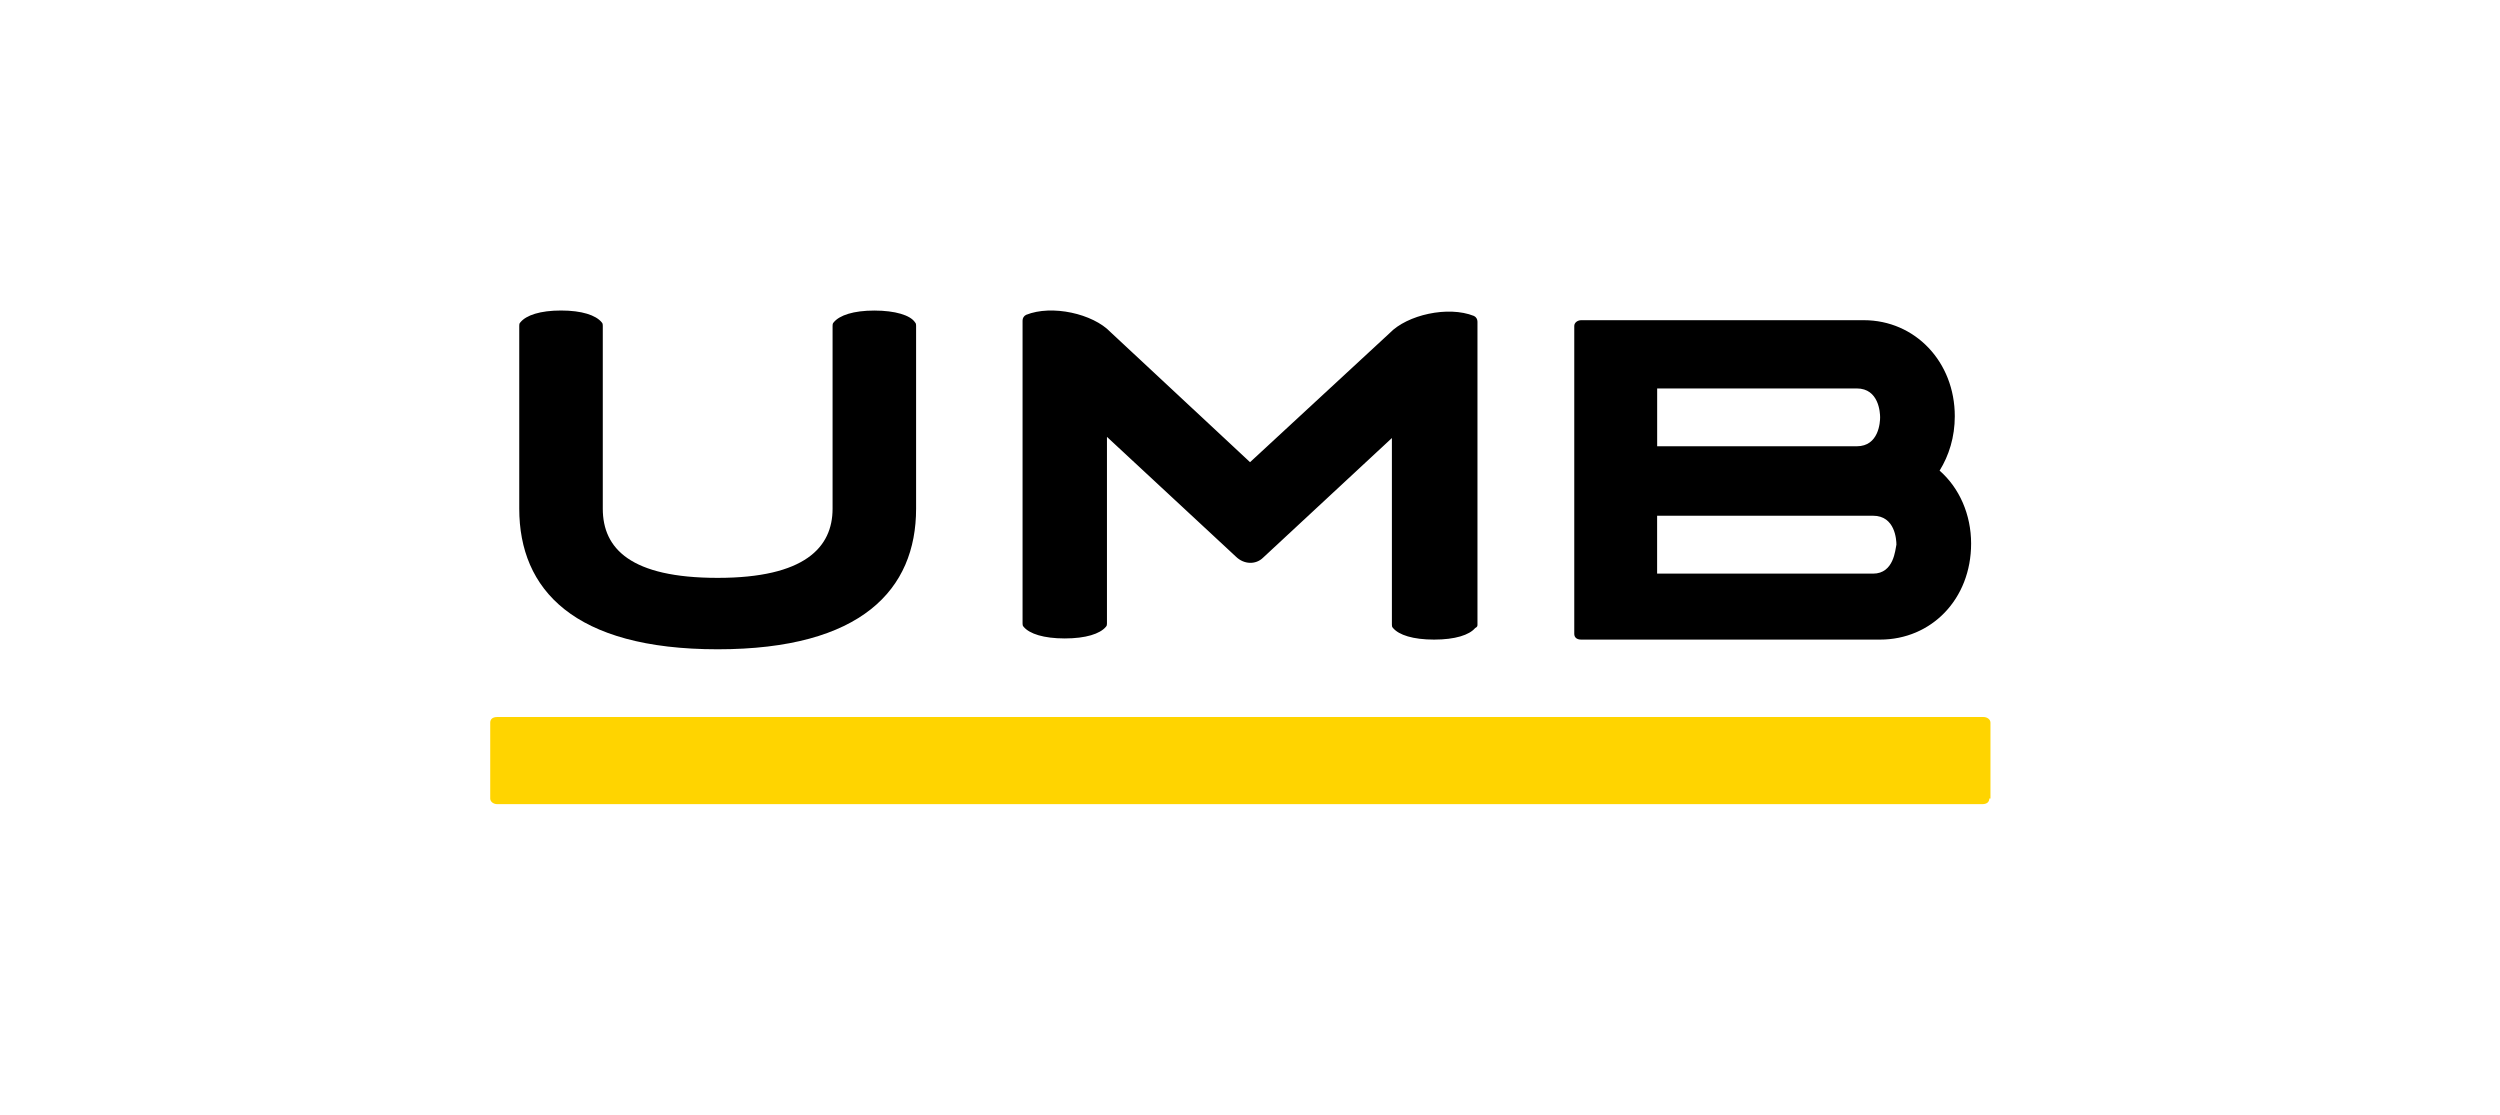 <svg width="157" height="70" viewBox="0 0 157 70" fill="none" xmlns="http://www.w3.org/2000/svg">
<g clip-path="url(#clip0_48_2436)">
<path fill-rule="evenodd" clip-rule="evenodd" d="M124.928 50.146C124.928 50.36 124.782 50.5 124.493 50.5H31.221C31.002 50.5 30.786 50.357 30.786 50.146V45.383C30.786 45.169 30.932 45.029 31.221 45.029H124.566C124.785 45.029 125.001 45.172 125.001 45.383V50.146H124.928Z" fill="#FFD400"/>
<path fill-rule="evenodd" clip-rule="evenodd" d="M117.629 36.024H104.067V32.388H117.629C119.022 32.388 119.095 33.915 119.095 34.204C119.022 34.496 118.948 36.024 117.629 36.024ZM104.07 24.394H116.605C117.997 24.394 118.071 25.921 118.071 26.21C118.071 26.502 117.997 28.026 116.605 28.026H104.07V24.394ZM121.807 29.556C122.393 28.61 122.761 27.448 122.761 26.14C122.761 22.724 120.271 20.108 117.043 20.108H99.303C99.082 20.108 98.864 20.254 98.864 20.469V39.805C98.864 40.024 99.012 40.167 99.303 40.167H118.068C121.292 40.167 123.786 37.624 123.786 34.135C123.786 32.318 123.053 30.645 121.807 29.556Z" fill="black"/>
<path fill-rule="evenodd" clip-rule="evenodd" d="M54.908 19.503C53.597 19.503 52.722 19.799 52.359 20.24C52.286 20.314 52.286 20.388 52.286 20.462V31.946C52.286 34.377 50.538 36.29 45.07 36.29C39.602 36.29 37.855 34.451 37.855 31.946V20.458C37.855 20.384 37.855 20.31 37.781 20.236C37.419 19.796 36.543 19.5 35.232 19.5C33.921 19.5 33.045 19.796 32.683 20.24C32.609 20.31 32.609 20.384 32.609 20.458V31.943C32.609 37.022 36.034 40.775 45.07 40.775C54.106 40.775 57.531 37.019 57.531 31.943V20.458C57.531 20.384 57.531 20.31 57.458 20.236C57.165 19.796 56.22 19.503 54.908 19.503Z" fill="black"/>
<path fill-rule="evenodd" clip-rule="evenodd" d="M79.313 35.03L87.411 27.508V39.225C87.411 39.298 87.411 39.371 87.485 39.443C87.852 39.876 88.736 40.167 90.061 40.167C91.386 40.167 92.271 39.876 92.638 39.443C92.785 39.371 92.785 39.298 92.785 39.225V20.201C92.785 20.056 92.711 19.911 92.564 19.841C90.946 19.191 88.37 19.769 87.263 20.925L78.503 29.025L69.739 20.855C68.636 19.699 66.056 19.121 64.439 19.772C64.291 19.845 64.217 19.99 64.217 20.132V39.152C64.217 39.225 64.217 39.298 64.291 39.371C64.657 39.803 65.542 40.094 66.867 40.094C68.192 40.094 69.076 39.803 69.443 39.371C69.517 39.298 69.517 39.225 69.517 39.152V27.436L77.615 34.957C78.133 35.463 78.869 35.463 79.313 35.03Z" fill="black"/>
</g>
<defs>
<clipPath id="clip0_48_2436">
<rect width="95" height="31" fill="white" transform="translate(30.786 19.5)"/>
</clipPath>
</defs>
</svg>
